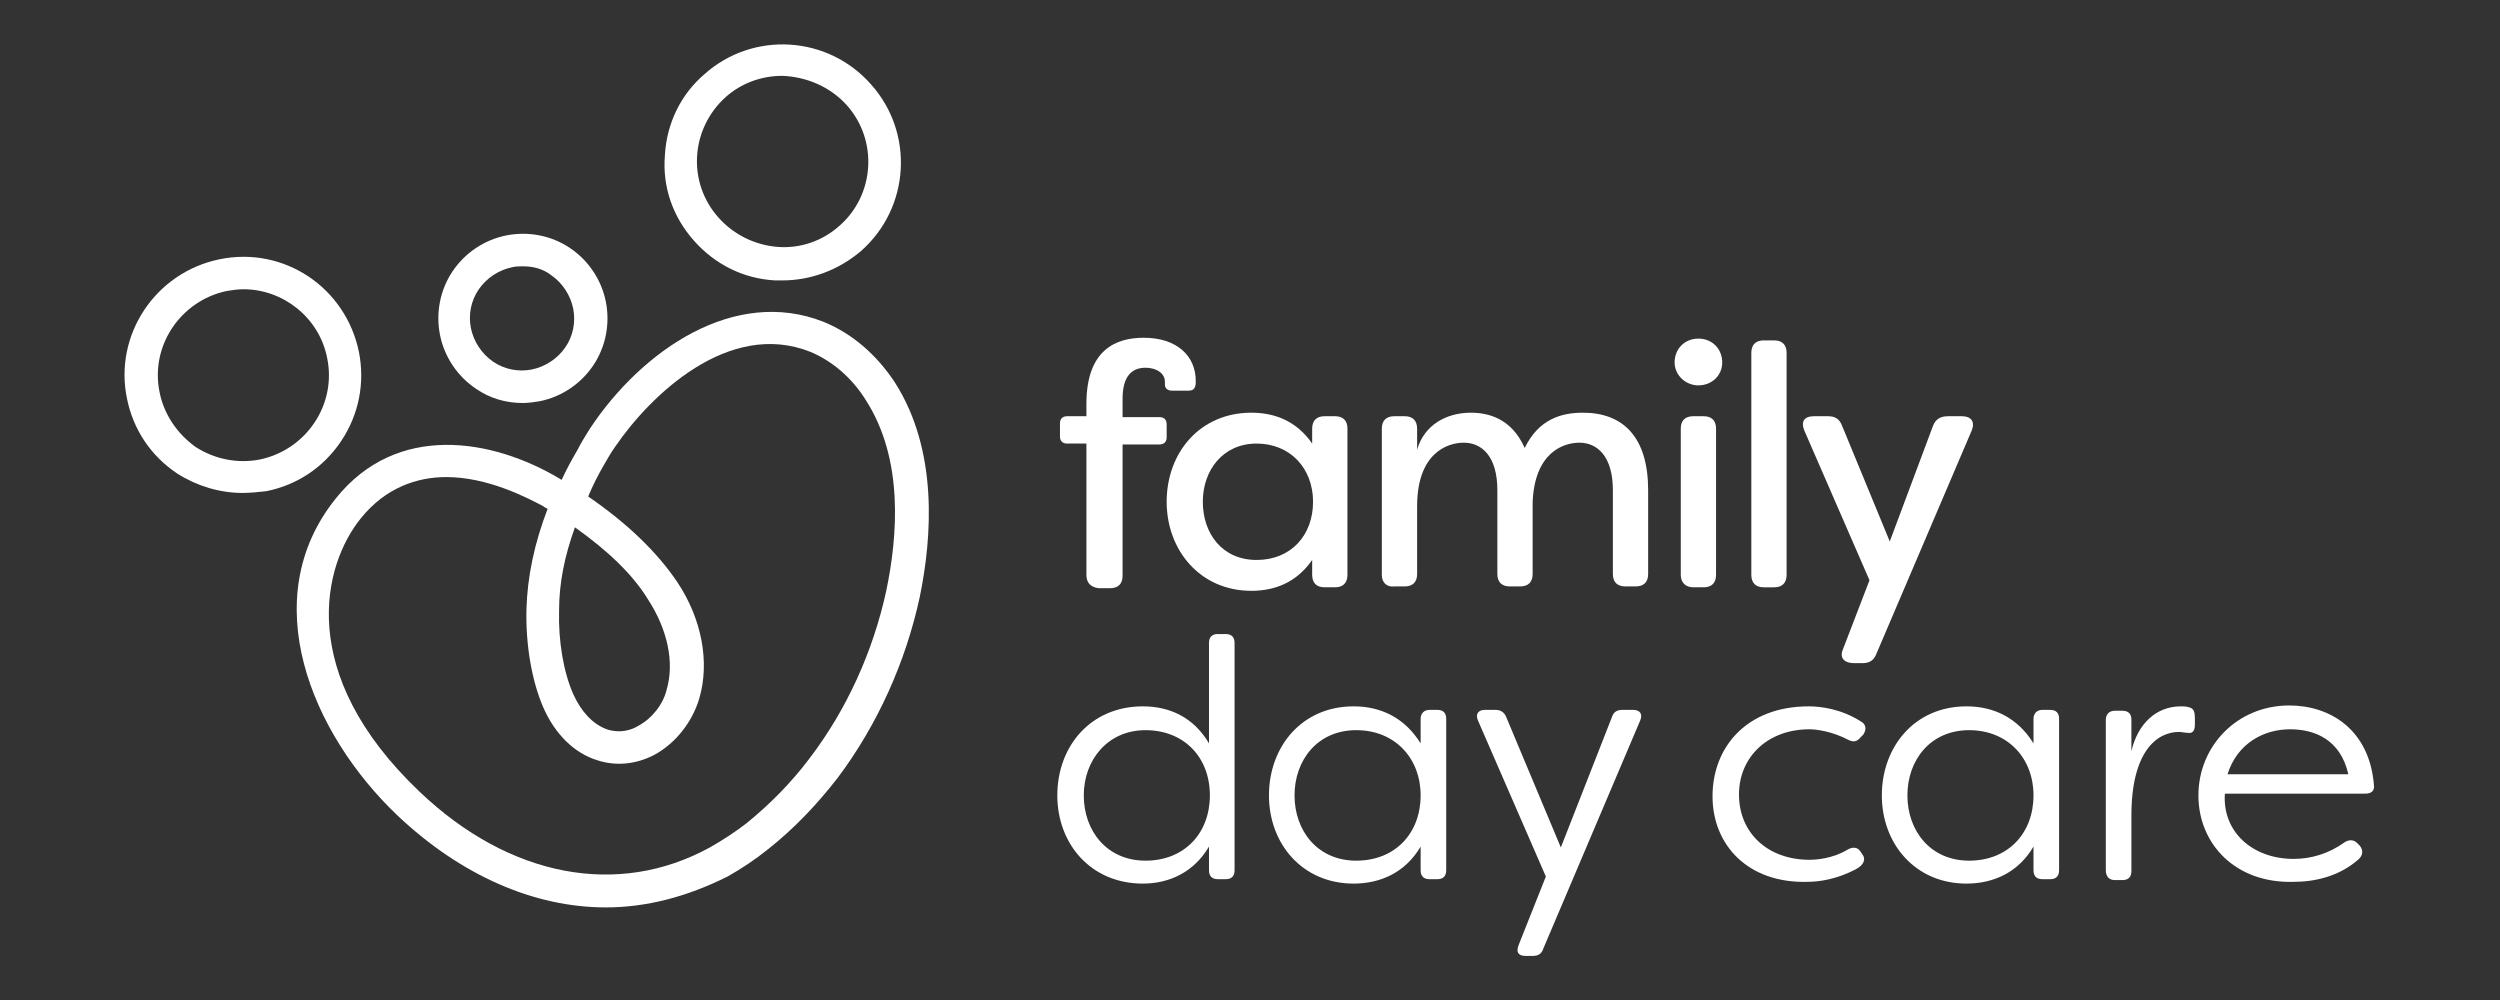 <?xml version="1.0" encoding="utf-8"?>
<!-- Generator: Adobe Illustrator 28.2.0, SVG Export Plug-In . SVG Version: 6.00 Build 0)  -->
<svg version="1.1" id="Layer_1" xmlns="http://www.w3.org/2000/svg" xmlns:xlink="http://www.w3.org/1999/xlink" x="0px" y="0px"
	 viewBox="0 0 283.5 113.4" style="enable-background:new 0 0 283.5 113.4;" xml:space="preserve">
<rect x="0" y="0" width="283.5" height="113.4" fill="#333333" stroke="none"/>
<style type="text/css">
	.st0{fill:#FFFFFF;}
</style>
<g>
	<path class="st0" d="M68.7,102.9c-8.1,0-16.4-3.6-23.6-10.4c-9.8-9.3-16.2-24.6-7-36c6.9-8.6,17.7-6.8,25.4-2.2
		c0,0,0.1,0.1,0.2,0.1c0.5-1.1,1.1-2.2,1.8-3.4c0.4-0.8,0.9-1.6,1.4-2.4l0,0c5.9-8.9,16.4-16.1,26.5-12.1c3.2,1.3,6,3.7,8.1,6.9
		c4.9,7.7,4.2,17.5,2.8,24.3c-1.6,7.4-4.8,14.5-9.3,20.5c-2.4,3.1-5,5.8-7.9,8.1c-1.5,1.2-3,2.2-4.6,3.1
		C77.9,101.7,73.3,102.9,68.7,102.9L68.7,102.9z M50.6,54.1c-3.3,0-6.9,1.2-9.7,4.7c-4.2,5.2-7.5,17.5,6.7,31
		c10.2,9.7,22.5,12,32.9,6.3c1.4-0.8,2.8-1.7,4.1-2.7c2.6-2.1,5.1-4.6,7.2-7.4c4.2-5.5,7.2-12.1,8.7-19c1.3-6.2,2-14.9-2.3-21.6
		c-1.6-2.6-3.9-4.5-6.3-5.5c-9.3-3.7-18.2,5-22.1,10.7l0,0c-0.5,0.7-0.9,1.4-1.3,2.1c-0.7,1.2-1.3,2.4-1.8,3.6
		c4.5,3.1,7.8,6.3,10.1,9.7c2.8,4.2,3.7,9.1,2.5,13.2c-0.8,2.7-2.7,5.1-5.1,6.4c-2.1,1.1-4.4,1.3-6.5,0.6c-2.6-0.8-4.8-3-6.1-6
		c-1.3-3-2-7.1-1.9-11.1c0.1-3.7,0.9-7.5,2.4-11.4c-0.2-0.1-0.4-0.2-0.5-0.3C59.7,56.4,55.3,54.1,50.6,54.1L50.6,54.1z M65.2,59.8
		c-1.2,3.3-1.8,6.4-1.8,9.4c-0.1,3.5,0.5,7,1.6,9.5c0.9,2,2.2,3.4,3.8,4c1.5,0.5,2.8,0.1,3.6-0.4c1.5-0.8,2.8-2.4,3.2-4.1
		c0.9-3.1,0.1-6.8-2.1-10.2C71.8,65.2,69,62.5,65.2,59.8z"/>
	<path class="st0" d="M27.5,55.9c-2.6,0-5.2-0.8-7.4-2.2c-3-2-5-5-5.7-8.5c-1.5-7.2,3.2-14.3,10.5-15.8s14.3,3.2,15.8,10.5l0,0
		c0.7,3.5,0,7.1-2,10.1s-5,5-8.5,5.7C29.3,55.8,28.4,55.9,27.5,55.9z M27.6,32.8c-0.6,0-1.3,0.1-1.9,0.2c-5.2,1.1-8.7,6.2-7.6,11.5
		c0.5,2.5,2,4.7,4.1,6.2c2.2,1.4,4.8,1.9,7.3,1.4c5.2-1.1,8.7-6.2,7.6-11.5l0,0C36.2,36,32.1,32.8,27.6,32.8z"/>
	<path class="st0" d="M88.7,31.8c-0.3,0-0.6,0-0.8,0c-3.6-0.2-6.8-1.8-9.2-4.5c-2.4-2.7-3.6-6.1-3.3-9.7c0.2-3.6,1.8-6.9,4.5-9.2
		c5.5-4.9,14-4.4,18.9,1.2l0,0c4.9,5.5,4.4,14-1.2,18.9C95.1,30.6,92,31.8,88.7,31.8L88.7,31.8z M88.7,8.6c-2.3,0-4.6,0.8-6.4,2.4
		c-4,3.6-4.4,9.7-0.8,13.7c1.7,1.9,4.1,3.1,6.7,3.3s5.1-0.7,7-2.4c4-3.5,4.4-9.7,0.8-13.7l0,0C94.1,9.8,91.4,8.7,88.7,8.6L88.7,8.6z
		"/>
	<path class="st0" d="M59.3,45.7c-1.9,0-3.7-0.5-5.3-1.6c-2.1-1.4-3.6-3.6-4.1-6.1c-0.5-2.5,0-5.1,1.4-7.2s3.6-3.6,6.1-4.1
		c2.5-0.5,5.1,0,7.2,1.4s3.6,3.6,4.1,6.1l0,0c0.5,2.5,0,5.1-1.4,7.2s-3.6,3.6-6.1,4.1C60.6,45.6,59.9,45.7,59.3,45.7z M59.3,30.2
		c-0.4,0-0.8,0-1.2,0.1c-1.5,0.3-2.9,1.2-3.8,2.5c-0.9,1.3-1.2,2.9-0.9,4.4s1.2,2.9,2.5,3.8c1.3,0.9,2.9,1.2,4.4,0.9
		c1.5-0.3,2.9-1.2,3.8-2.5c0.9-1.3,1.2-2.9,0.9-4.4l0,0c-0.3-1.5-1.2-2.9-2.5-3.8C61.6,30.5,60.5,30.2,59.3,30.2L59.3,30.2z"/>
	<g>
		<path class="st0" d="M123.2,65.2V50.3h-2.2c-0.5,0-0.8-0.3-0.8-0.8V48c0-0.5,0.3-0.8,0.8-0.8h2.2v-1.4c0-6.2,3.4-7.5,6.5-7.5
			c3.8,0,5.9,2.1,5.9,4.9c0,0.2,0,0.5-0.1,0.7c-0.1,0.3-0.4,0.4-0.7,0.4h-1.9c-0.4,0-0.8-0.2-0.8-0.7v-0.3c0-1-1-1.6-2.2-1.6
			c-1.8,0-2.6,1.3-2.6,3.5v2.1h4.2c0.5,0,0.8,0.3,0.8,0.8v1.5c0,0.5-0.3,0.8-0.8,0.8h-4.2v14.9c0,0.9-0.5,1.4-1.4,1.4h-1.3
			C123.7,66.6,123.2,66.1,123.2,65.2L123.2,65.2z"/>
		<path class="st0" d="M132.3,56.9c0-5.6,3.8-10.1,9.6-10.1c2.6,0,5.1,0.9,6.9,3.5v-1.7c0-0.9,0.5-1.4,1.4-1.4h1.2
			c0.9,0,1.4,0.5,1.4,1.4v16.6c0,0.9-0.5,1.4-1.4,1.4h-1.2c-0.9,0-1.4-0.5-1.4-1.4v-1.7c-1.8,2.6-4.3,3.5-6.9,3.5
			C136.1,67,132.3,62.4,132.3,56.9L132.3,56.9z M148.9,56.9c0-3.8-2.6-6.6-6.4-6.6s-6.1,3-6.1,6.6s2.2,6.6,6.1,6.6
			S148.9,60.7,148.9,56.9z"/>
		<path class="st0" d="M156.7,65.2V48.6c0-0.9,0.5-1.4,1.4-1.4h1.2c0.9,0,1.4,0.5,1.4,1.4V51c0.8-2.8,3.3-4.2,6.1-4.2
			c1.9,0,4.6,0.6,6.1,4c1.6-3.3,4.2-4,6.6-4c4.6,0,7.4,2.8,7.4,8.8v9.5c0,0.9-0.5,1.4-1.4,1.4h-1.2c-0.9,0-1.4-0.5-1.4-1.4v-9.5
			c0-3.9-1.8-5.4-3.8-5.4c-1.8,0-5.1,1.1-5.3,6.8v8.1c0,0.9-0.5,1.4-1.4,1.4h-1.2c-0.9,0-1.4-0.5-1.4-1.4v-9.5
			c0-3.9-1.8-5.4-3.8-5.4s-5.3,1.3-5.3,7.2v7.7c0,0.9-0.5,1.4-1.4,1.4h-1.2C157.3,66.6,156.7,66.1,156.7,65.2L156.7,65.2z"/>
		<path class="st0" d="M189.9,41.1c0-1.5,1.1-2.7,2.7-2.7s2.7,1.2,2.7,2.7s-1.2,2.6-2.7,2.6S189.9,42.5,189.9,41.1z M190.6,65.2
			V48.6c0-0.9,0.5-1.4,1.4-1.4h1.2c0.9,0,1.4,0.5,1.4,1.4v16.6c0,0.9-0.5,1.4-1.4,1.4h-1.2C191.2,66.6,190.6,66.1,190.6,65.2z"/>
		<path class="st0" d="M198.6,65.2V40c0-0.9,0.5-1.4,1.4-1.4h1.2c0.9,0,1.4,0.5,1.4,1.4v25.2c0,0.9-0.5,1.4-1.4,1.4H200
			C199.1,66.6,198.6,66.1,198.6,65.2z"/>
		<path class="st0" d="M209,73.6l3-7.8l-7.4-17c-0.4-1,0-1.6,1.1-1.6h1.6c0.8,0,1.3,0.3,1.6,1.1l5.4,13.1l4.9-13.1
			c0.3-0.8,0.9-1.1,1.7-1.1h1.6c1,0,1.5,0.6,1.1,1.6l-10.8,25.3c-0.3,0.8-0.8,1.1-1.6,1.1h-0.9C209,75.2,208.6,74.5,209,73.6
			L209,73.6z"/>
	</g>
	<g>
		<path class="st0" d="M119.9,90.2c0-5.6,3.8-10.1,9.7-10.1c3.1,0,5.8,1.3,7.5,4.2V72.9c0-0.7,0.4-1,1-1h0.9c0.7,0,1,0.4,1,1v25.8
			c0,0.7-0.4,1-1,1h-0.9c-0.7,0-1-0.4-1-1V96c-1.7,2.9-4.5,4.2-7.5,4.2C123.7,100.2,119.9,95.7,119.9,90.2L119.9,90.2z M137.2,90.2
			c0-4.4-3-7.4-7.3-7.4s-7,3.4-7,7.4s2.6,7.4,7,7.4S137.2,94.5,137.2,90.2z"/>
		<path class="st0" d="M143.9,90.2c0-5.5,3.7-10.1,9.6-10.1c3.1,0,5.8,1.3,7.6,4.2v-2.8c0-0.6,0.4-1,1-1h0.9c0.7,0,1,0.4,1,1v17.2
			c0,0.7-0.4,1-1,1h-0.9c-0.7,0-1-0.4-1-1V96c-1.7,2.9-4.5,4.2-7.6,4.2C147.7,100.2,143.9,95.7,143.9,90.2L143.9,90.2z M161.1,90.2
			c0-4.2-2.9-7.4-7.3-7.4s-7,3.4-7,7.4s2.6,7.4,7,7.4S161.1,94.5,161.1,90.2L161.1,90.2z"/>
		<path class="st0" d="M172.2,107.2l3.1-7.8l-7.7-17.7c-0.3-0.7,0-1.2,0.8-1.2h1.2c0.6,0,1,0.3,1.2,0.8l6.2,14.8l5.8-14.8
			c0.2-0.6,0.6-0.8,1.2-0.8h1.2c0.8,0,1.1,0.5,0.8,1.2l-11,25.9c-0.2,0.6-0.6,0.8-1.2,0.8H173C172.2,108.4,171.9,108,172.2,107.2
			L172.2,107.2z"/>
	</g>
	<g>
		<path class="st0" d="M194.2,90.3c0-5.6,3.9-10.2,10.9-10.2c1.4,0,3.7,0.3,5.9,1.7c0.6,0.3,0.7,0.9,0.3,1.5l-0.3,0.3
			c-0.4,0.5-0.8,0.6-1.4,0.3c-1.9-1-3.7-1.2-4.4-1.2c-4.8,0-8,3.2-8,7.4c0,4.3,3.2,7.4,8,7.4c0.7,0,2.6-0.1,4.4-1.2
			c0.6-0.3,1.1-0.2,1.4,0.3l0.2,0.3c0.4,0.5,0.2,1.2-0.8,1.7c-2.1,1.1-4.1,1.4-5.4,1.4C198.2,100.2,194.2,95.8,194.2,90.3
			L194.2,90.3z"/>
		<path class="st0" d="M213.4,90.2c0-5.5,3.7-10.1,9.6-10.1c3.1,0,5.8,1.3,7.6,4.2v-2.8c0-0.6,0.4-1,1-1h0.9c0.7,0,1,0.4,1,1v17.2
			c0,0.7-0.4,1-1,1h-0.9c-0.7,0-1-0.4-1-1V96c-1.7,2.9-4.5,4.2-7.6,4.2C217.2,100.2,213.4,95.7,213.4,90.2L213.4,90.2z M230.6,90.2
			c0-4.2-2.9-7.4-7.3-7.4s-7,3.4-7,7.4s2.6,7.4,7,7.4S230.6,94.5,230.6,90.2L230.6,90.2z"/>
		<path class="st0" d="M238.8,98.7V81.6c0-0.6,0.4-1,1-1h0.9c0.7,0,1,0.4,1,1v3.6c0.7-3.1,2.8-5.1,5.6-5.1c0.2,0,0.7,0,0.9,0.1
			c0.6,0.1,0.7,0.6,0.7,1.2v0.8c0,0.7-0.3,1-0.8,0.9c-0.4,0-0.7-0.1-1-0.1c-2.5,0-5.4,2.2-5.4,9.5v6.3c0,0.7-0.4,1-1,1h-0.9
			C239.2,99.8,238.8,99.4,238.8,98.7L238.8,98.7z"/>
		<path class="st0" d="M249.3,90.2c0-5.6,4.4-10.2,10.3-10.2c4.7,0,9.1,2.8,9.6,9c0.1,0.7-0.3,1-1,1h-15.9c-0.3,4.3,3.1,7.4,7.8,7.4
			c2,0,4-0.6,5.8-1.9c0.5-0.3,1-0.3,1.4,0.1l0.3,0.3c0.4,0.5,0.4,1.1-0.2,1.6c-2.2,1.9-4.9,2.5-7.3,2.5
			C253.5,100.2,249.3,95.7,249.3,90.2L249.3,90.2z M266.3,87.8c-0.9-4-3.9-5.1-6.6-5.1c-3,0-6,1.6-7.1,5.1H266.3L266.3,87.8z"/>
	</g>
</g>
</svg>
